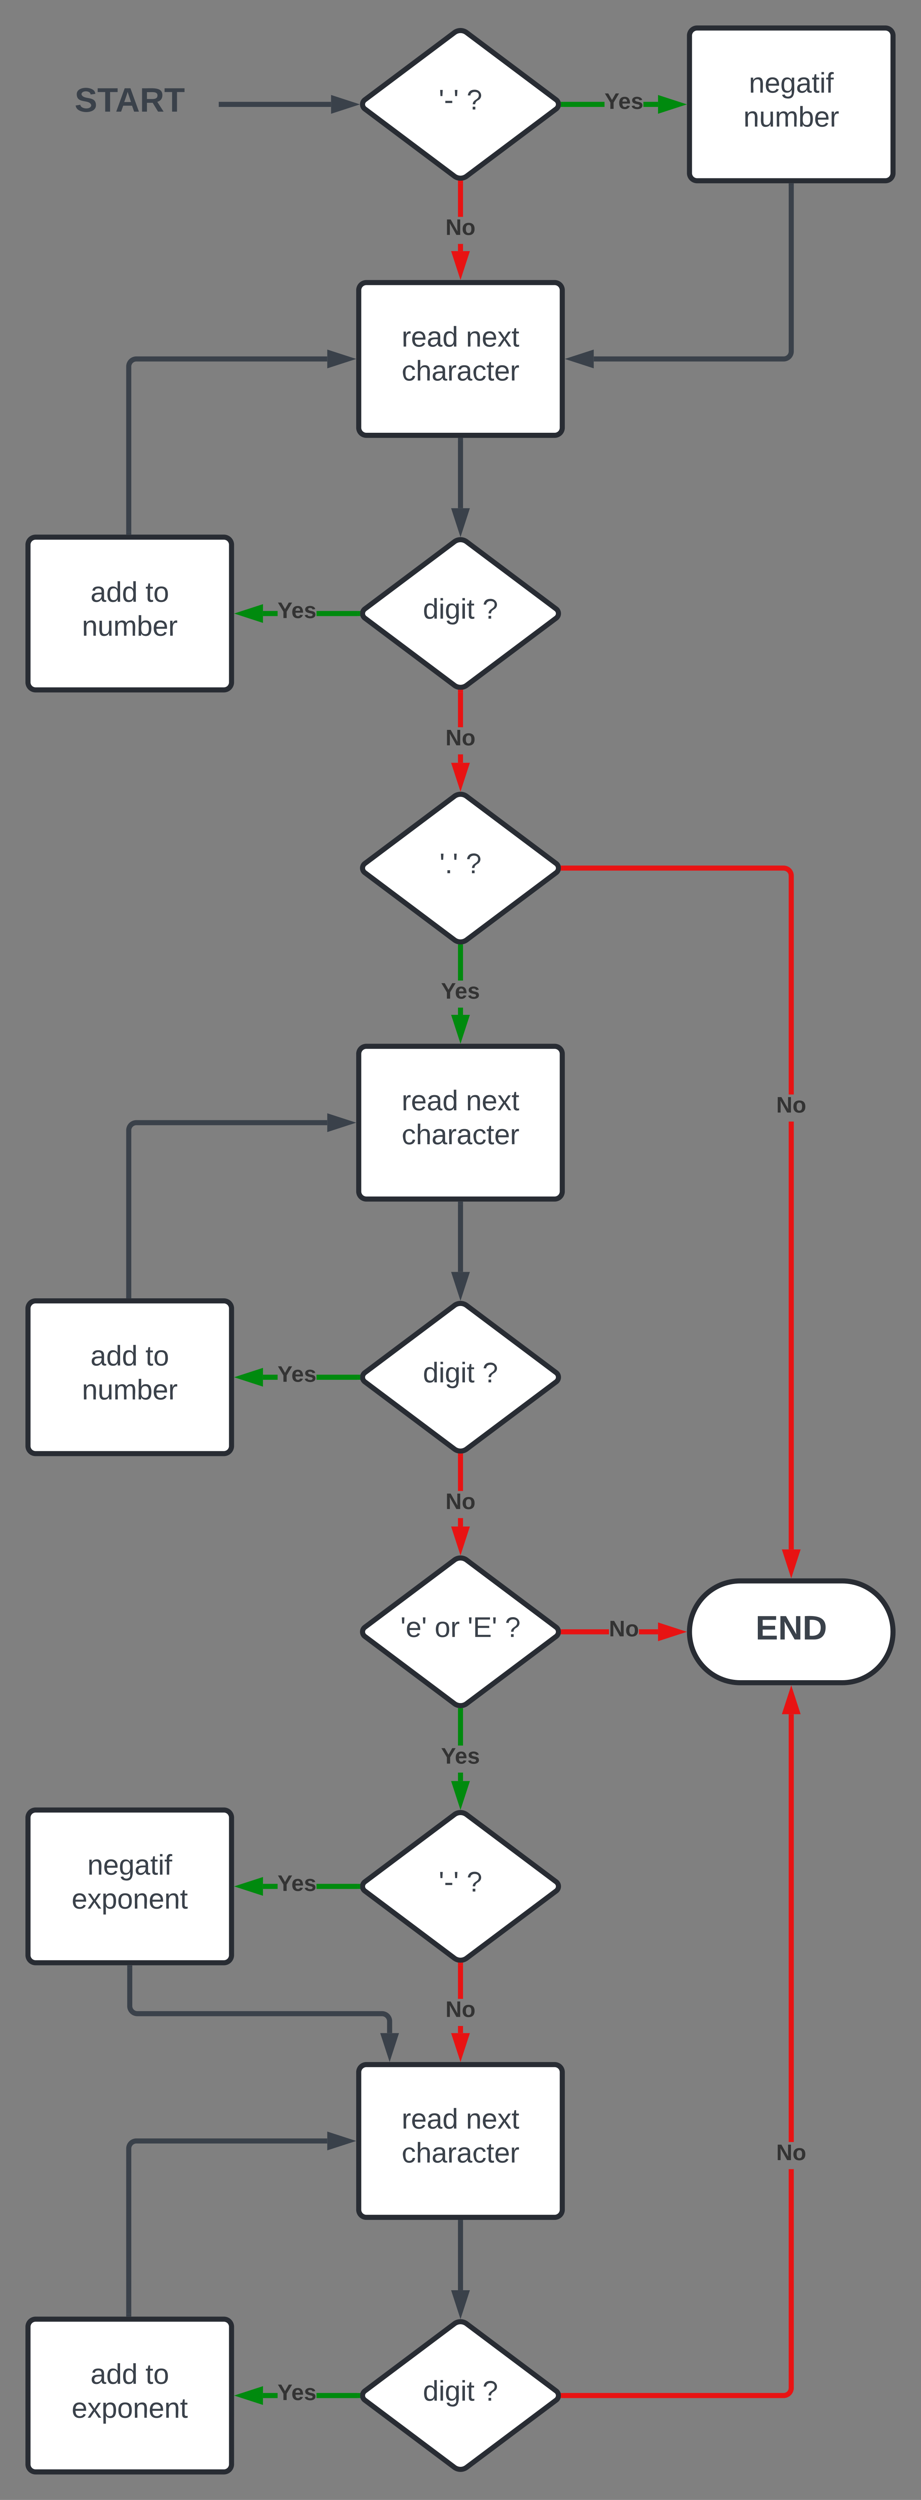 <svg xmlns="http://www.w3.org/2000/svg" xmlns:xlink="http://www.w3.org/1999/xlink" xmlns:lucid="lucid" width="724" height="1964"><rect width="100%" height="100%" fill="#808080" stroke="none"/><g transform="translate(182 62)" lucid:page-tab-id="l2MIdPrlNyLE"><path d="M480 1180c22.1 0 40 17.9 40 40s-17.9 40-40 40h-80c-22.1 0-40-17.9-40-40s17.9-40 40-40z" stroke="#282c33" stroke-width="4" fill="#fff"/><use xlink:href="#a" transform="matrix(1,0,0,1,365,1185) translate(46.926 41.021)"/><path d="M-150-4a6 6 0 0 1 6-6h128a6 6 0 0 1 6 6v48a6 6 0 0 1-6 6h-128a6 6 0 0 1-6-6z" stroke="#000" stroke-opacity="0" stroke-width="4" fill="#fff" fill-opacity="0"/><use xlink:href="#b" transform="matrix(1,0,0,1,-145,-5) translate(21.704 30.708)"/><path d="M-8 20h86.25" stroke="#3a414a" stroke-width="4" fill="none"/><path d="M-7.95 21.98H-10v-3.96h2.05z" stroke="#3a414a" stroke-width=".05" fill="#3a414a"/><path d="M94.52 20l-14.27 4.64v-9.28z" stroke="#3a414a" stroke-width="4" fill="#3a414a"/><path d="M175.2-36.4a8 8 0 0 1 9.6 0l70.4 52.8a4.5 4.5 0 0 1 0 7.2l-70.4 52.8a8 8 0 0 1-9.6 0l-70.4-52.8a4.5 4.5 0 0 1 0-7.2z" stroke="#282c33" stroke-width="4" fill="#fff"/><use xlink:href="#c" transform="matrix(1,0,0,1,105,-35) translate(57.875 59.028)"/><use xlink:href="#d" transform="matrix(1,0,0,1,105,-35) translate(79.789 59.028)"/><path d="M293.2 21.98H261v-3.96h32.2zm42.06 0H323.8v-3.96h11.46z" stroke="#008a0e" stroke-width=".05" fill="#008a0e"/><path d="M261.06 21.98h-2.38l.22-.78.1-1.2-.1-1.2-.22-.78h2.38z" fill="#008a0e"/><path stroke="#008a0e" stroke-width=".05" fill="#008a0e"/><path d="M351.53 20l-14.27 4.64v-9.28z" fill="#008a0e"/><path d="M357.92 20l-22.63 7.35v-14.7zm-18.68 1.92l5.9-1.92-5.9-1.92z" stroke="#008a0e" stroke-width=".05" fill="#008a0e"/><use xlink:href="#e" transform="matrix(1,0,0,1,293.196,9.333) translate(0 14.222)"/><path d="M360-34a6 6 0 0 1 6-6h148a6 6 0 0 1 6 6V74a6 6 0 0 1-6 6H366a6 6 0 0 1-6-6z" stroke="#282c33" stroke-width="4" fill="#fff"/><use xlink:href="#f" transform="matrix(1,0,0,1,372,-28) translate(34.698 38.778)"/><use xlink:href="#g" transform="matrix(1,0,0,1,372,-28) translate(30.407 65.444)"/><path d="M100 166a6 6 0 0 1 6-6h148a6 6 0 0 1 6 6v108a6 6 0 0 1-6 6H106a6 6 0 0 1-6-6z" stroke="#282c33" stroke-width="4" fill="#fff"/><use xlink:href="#h" transform="matrix(1,0,0,1,105,165) translate(28.735 45.278)"/><use xlink:href="#i" transform="matrix(1,0,0,1,105,165) translate(79.29 45.278)"/><use xlink:href="#j" transform="matrix(1,0,0,1,105,165) translate(28.765 71.944)"/><path d="M175.2 563.6a8 8 0 0 1 9.6 0l70.4 52.8a4.5 4.5 0 0 1 0 7.2l-70.4 52.8a8 8 0 0 1-9.6 0l-70.4-52.8a4.5 4.5 0 0 1 0-7.2z" stroke="#282c33" stroke-width="4" fill="#fff"/><use xlink:href="#k" transform="matrix(1,0,0,1,105,565) translate(58.462 59.028)"/><use xlink:href="#d" transform="matrix(1,0,0,1,105,565) translate(79.203 59.028)"/><path d="M440 84v130a6 6 0 0 1-6 6H284.74" stroke="#3a414a" stroke-width="4" fill="none"/><path d="M441.98 84.05h-3.96V82h3.96z" stroke="#3a414a" stroke-width=".05" fill="#3a414a"/><path d="M268.47 220l14.27-4.63v9.26z" stroke="#3a414a" stroke-width="4" fill="#3a414a"/><path d="M181.97 135.26h-3.94v-5.6h3.94zm0-26.92h-3.94V82h3.94z" stroke="#e81313" stroke-width=".05" fill="#e81313"/><path d="M178.72 79.92L180 80l1.28-.08.7-.13v2.26h-3.95V79.8z" fill="#e81313"/><path stroke="#e81313" stroke-width=".05" fill="#e81313"/><path d="M180 151.53l-4.63-14.27h9.26z" fill="#e81313"/><path d="M180 157.92l-7.35-22.63h14.7zm-1.92-18.68l1.92 5.9 1.92-5.9z" stroke="#e81313" stroke-width=".05" fill="#e81313"/><use xlink:href="#l" transform="matrix(1,0,0,1,168.198,108.335) translate(0 14.222)"/><path d="M175.2 363.6a8 8 0 0 1 9.6 0l70.4 52.8a4.5 4.5 0 0 1 0 7.2l-70.4 52.8a8 8 0 0 1-9.6 0l-70.4-52.8a4.5 4.5 0 0 1 0-7.2z" stroke="#282c33" stroke-width="4" fill="#fff"/><use xlink:href="#m" transform="matrix(1,0,0,1,105,365) translate(45.437 59.028)"/><use xlink:href="#d" transform="matrix(1,0,0,1,105,365) translate(92.227 59.028)"/><path d="M36.2 421.98H24.73v-3.96H36.2zm62.8 0H66.8v-3.96H99z" stroke="#008a0e" stroke-width=".05" fill="#008a0e"/><path d="M101.1 418.8l-.1 1.2.1 1.2.22.78h-2.38v-3.96h2.38z" fill="#008a0e"/><path stroke="#008a0e" stroke-width=".05" fill="#008a0e"/><path d="M22.74 424.63L8.47 420l14.27-4.63z" fill="#008a0e"/><path d="M24.7 427.35L2.1 420l22.63-7.35zM14.87 420l5.9 1.92v-3.84z" stroke="#008a0e" stroke-width=".05" fill="#008a0e"/><use xlink:href="#e" transform="matrix(1,0,0,1,36.187,409.333) translate(0 14.222)"/><path d="M-160 366a6 6 0 0 1 6-6H-6a6 6 0 0 1 6 6v108a6 6 0 0 1-6 6h-148a6 6 0 0 1-6-6z" stroke="#282c33" stroke-width="4" fill="#fff"/><use xlink:href="#n" transform="matrix(1,0,0,1,-148,372) translate(37.136 38.778)"/><use xlink:href="#o" transform="matrix(1,0,0,1,-148,372) translate(80.346 38.778)"/><use xlink:href="#g" transform="matrix(1,0,0,1,-148,372) translate(30.407 65.444)"/><path d="M-80.8 356V226a6 6 0 0 1 6-6H75.26" stroke="#3a414a" stroke-width="4" fill="none"/><path d="M-78.83 358h-3.95v-2.05h3.95z" stroke="#3a414a" stroke-width=".05" fill="#3a414a"/><path d="M91.53 220l-14.27 4.63v-9.26z" stroke="#3a414a" stroke-width="4" fill="#3a414a"/><path d="M180 284v53.26" stroke="#3a414a" stroke-width="4" fill="none"/><path d="M181.97 284.05h-3.94V282h3.94z" stroke="#3a414a" stroke-width=".05" fill="#3a414a"/><path d="M180 353.52l-4.63-14.26h9.26z" stroke="#3a414a" stroke-width="4" fill="#3a414a"/><path d="M181.97 537.26h-3.94v-6.6h3.94zm0-27.93h-3.94V482h3.94z" stroke="#e81313" stroke-width=".05" fill="#e81313"/><path d="M178.72 479.92l1.28.08 1.28-.08.7-.13v2.25h-3.95v-2.26z" fill="#e81313"/><path stroke="#e81313" stroke-width=".05" fill="#e81313"/><path d="M180 553.52l-4.63-14.26h9.26z" fill="#e81313"/><path d="M180 559.9l-7.35-22.62h14.7zm-1.92-18.67l1.92 5.9 1.92-5.9z" stroke="#e81313" stroke-width=".05" fill="#e81313"/><use xlink:href="#l" transform="matrix(1,0,0,1,168.198,509.333) translate(0 14.222)"/><path d="M181.97 735.26h-3.94v-5.6h3.94zm0-26.92h-3.94V682h3.94z" stroke="#008a0e" stroke-width=".05" fill="#008a0e"/><path d="M178.72 679.92l1.28.08 1.28-.08.7-.13v2.25h-3.95v-2.26z" fill="#008a0e"/><path stroke="#008a0e" stroke-width=".05" fill="#008a0e"/><path d="M180 751.53l-4.63-14.27h9.26z" fill="#008a0e"/><path d="M180 757.92l-7.35-22.63h14.7zm-1.92-18.68l1.92 5.9 1.92-5.9z" stroke="#008a0e" stroke-width=".05" fill="#008a0e"/><use xlink:href="#e" transform="matrix(1,0,0,1,164.691,708.335) translate(0 14.222)"/><path d="M100 766a6 6 0 0 1 6-6h148a6 6 0 0 1 6 6v108a6 6 0 0 1-6 6H106a6 6 0 0 1-6-6z" stroke="#282c33" stroke-width="4" fill="#fff"/><use xlink:href="#h" transform="matrix(1,0,0,1,105,765) translate(28.735 45.278)"/><use xlink:href="#i" transform="matrix(1,0,0,1,105,765) translate(79.29 45.278)"/><use xlink:href="#j" transform="matrix(1,0,0,1,105,765) translate(28.765 71.944)"/><path d="M175.2 963.6a8 8 0 0 1 9.6 0l70.4 52.8a4.5 4.5 0 0 1 0 7.2l-70.4 52.8a8 8 0 0 1-9.6 0l-70.4-52.8a4.5 4.5 0 0 1 0-7.2z" stroke="#282c33" stroke-width="4" fill="#fff"/><use xlink:href="#m" transform="matrix(1,0,0,1,105,965) translate(45.437 59.028)"/><use xlink:href="#d" transform="matrix(1,0,0,1,105,965) translate(92.227 59.028)"/><path d="M36.2 1021.98H24.73V1018H36.2zm62.8 0H66.8V1018H99z" stroke="#008a0e" stroke-width=".05" fill="#008a0e"/><path d="M101.1 1018.8l-.1 1.2.1 1.2.22.77h-2.38v-3.95h2.38z" fill="#008a0e"/><path stroke="#008a0e" stroke-width=".05" fill="#008a0e"/><path d="M22.74 1024.63L8.47 1020l14.27-4.63z" fill="#008a0e"/><path d="M24.7 1027.35L2.1 1020l22.63-7.35zm-9.84-7.35l5.9 1.92v-3.84z" stroke="#008a0e" stroke-width=".05" fill="#008a0e"/><use xlink:href="#e" transform="matrix(1,0,0,1,36.187,1009.333) translate(0 14.222)"/><path d="M-160 966a6 6 0 0 1 6-6H-6a6 6 0 0 1 6 6v108a6 6 0 0 1-6 6h-148a6 6 0 0 1-6-6z" stroke="#282c33" stroke-width="4" fill="#fff"/><use xlink:href="#n" transform="matrix(1,0,0,1,-148,972) translate(37.136 38.778)"/><use xlink:href="#o" transform="matrix(1,0,0,1,-148,972) translate(80.346 38.778)"/><use xlink:href="#g" transform="matrix(1,0,0,1,-148,972) translate(30.407 65.444)"/><path d="M-80.8 956V826a6 6 0 0 1 6-6H75.26" stroke="#3a414a" stroke-width="4" fill="none"/><path d="M-78.83 958h-3.95v-2.05h3.95z" stroke="#3a414a" stroke-width=".05" fill="#3a414a"/><path d="M91.53 820l-14.27 4.63v-9.26z" stroke="#3a414a" stroke-width="4" fill="#3a414a"/><path d="M180 884v53.26" stroke="#3a414a" stroke-width="4" fill="none"/><path d="M181.97 884.05h-3.94V882h3.94z" stroke="#3a414a" stroke-width=".05" fill="#3a414a"/><path d="M180 953.52l-4.63-14.26h9.26z" stroke="#3a414a" stroke-width="4" fill="#3a414a"/><path d="M181.97 1137.26h-3.94v-6.6h3.94zm0-27.93h-3.94V1082h3.94z" stroke="#e81313" stroke-width=".05" fill="#e81313"/><path d="M178.72 1079.92l1.28.08 1.28-.08.7-.13v2.26h-3.95v-2.27z" fill="#e81313"/><path stroke="#e81313" stroke-width=".05" fill="#e81313"/><path d="M180 1153.52l-4.63-14.26h9.26z" fill="#e81313"/><path d="M180 1159.9l-7.35-22.62h14.7zm-1.92-18.67l1.92 5.9 1.92-5.9z" stroke="#e81313" stroke-width=".05" fill="#e81313"/><use xlink:href="#l" transform="matrix(1,0,0,1,168.198,1109.333) translate(0 14.222)"/><path d="M175.2 1163.6a8 8 0 0 1 9.6 0l70.4 52.8a4.5 4.5 0 0 1 0 7.2l-70.4 52.8a8 8 0 0 1-9.6 0l-70.4-52.8a4.5 4.5 0 0 1 0-7.2z" stroke="#282c33" stroke-width="4" fill="#fff"/><use xlink:href="#p" transform="matrix(1,0,0,1,105,1165) translate(27.752 59.028)"/><use xlink:href="#q" transform="matrix(1,0,0,1,105,1165) translate(54.665 59.028)"/><use xlink:href="#r" transform="matrix(1,0,0,1,105,1165) translate(80.53 59.028)"/><use xlink:href="#d" transform="matrix(1,0,0,1,105,1165) translate(109.912 59.028)"/><path d="M181.97 1337.26h-3.94v-6.6h3.94zm0-27.93h-3.94V1282h3.94z" stroke="#008a0e" stroke-width=".05" fill="#008a0e"/><path d="M178.72 1279.92l1.28.08 1.28-.08.7-.13v2.26h-3.95v-2.27z" fill="#008a0e"/><path stroke="#008a0e" stroke-width=".05" fill="#008a0e"/><path d="M180 1353.52l-4.63-14.26h9.26z" fill="#008a0e"/><path d="M180 1359.9l-7.35-22.62h14.7zm-1.92-18.67l1.92 5.9 1.92-5.9z" stroke="#008a0e" stroke-width=".05" fill="#008a0e"/><use xlink:href="#e" transform="matrix(1,0,0,1,164.691,1309.333) translate(0 14.222)"/><path d="M175.2 1363.6a8 8 0 0 1 9.6 0l70.4 52.8a4.5 4.5 0 0 1 0 7.2l-70.4 52.8a8 8 0 0 1-9.6 0l-70.4-52.8a4.5 4.5 0 0 1 0-7.2z" stroke="#282c33" stroke-width="4" fill="#fff"/><use xlink:href="#c" transform="matrix(1,0,0,1,105,1365) translate(57.875 59.028)"/><use xlink:href="#d" transform="matrix(1,0,0,1,105,1365) translate(79.789 59.028)"/><path d="M296.7 1221.97H261v-3.94h35.7zm38.56 0H320.3v-3.94h14.96z" stroke="#e81313" stroke-width=".05" fill="#e81313"/><path d="M261.06 1221.97h-2.38l.22-.77.1-1.2-.1-1.2-.22-.77h2.38z" fill="#e81313"/><path stroke="#e81313" stroke-width=".05" fill="#e81313"/><path d="M351.53 1220l-14.27 4.63v-9.27z" fill="#e81313"/><path d="M357.92 1220l-22.63 7.35v-14.7zm-18.68 1.92l5.9-1.92-5.9-1.92z" stroke="#e81313" stroke-width=".05" fill="#e81313"/><use xlink:href="#l" transform="matrix(1,0,0,1,296.701,1209.333) translate(0 14.222)"/><path d="M441.98 1155.26h-3.96v-336.1h3.96zm-6.73-537.14l1.22.3 1.15.47 1.07.64.94.82.82.95.65 1.08.5 1.15.28 1.22.1 1.17v171.92h-3.96V626.08l-.05-.7-.15-.62-.24-.6-.33-.52-.4-.48-.5-.4-.53-.34-.58-.24-.6-.15-.72-.05h-172.9V618h173.06z" stroke="#e81313" stroke-width=".05" fill="#e81313"/><path d="M261.06 621.98h-2.38l.22-.78.1-1.2-.1-1.2-.22-.77h2.38z" fill="#e81313"/><path stroke="#e81313" stroke-width=".05" fill="#e81313"/><path d="M440 1171.53l-4.63-14.27h9.26z" fill="#e81313"/><path d="M440 1177.92l-7.35-22.63h14.7zm-1.92-18.68l1.92 5.9 1.92-5.9z" stroke="#e81313" stroke-width=".05" fill="#e81313"/><use xlink:href="#l" transform="matrix(1,0,0,1,428.198,797.838) translate(0 14.222)"/><path d="M-160 1366a6 6 0 0 1 6-6H-6a6 6 0 0 1 6 6v108a6 6 0 0 1-6 6h-148a6 6 0 0 1-6-6z" stroke="#282c33" stroke-width="4" fill="#fff"/><use xlink:href="#f" transform="matrix(1,0,0,1,-148,1372) translate(34.698 38.778)"/><use xlink:href="#s" transform="matrix(1,0,0,1,-148,1372) translate(22.321 65.444)"/><path d="M36.2 1421.97H24.73v-3.94H36.2zm62.8 0H66.8v-3.94H99z" stroke="#008a0e" stroke-width=".05" fill="#008a0e"/><path d="M101.1 1418.8l-.1 1.2.1 1.2.22.77h-2.38v-3.94h2.38z" fill="#008a0e"/><path stroke="#008a0e" stroke-width=".05" fill="#008a0e"/><path d="M22.74 1424.63L8.47 1420l14.27-4.63z" fill="#008a0e"/><path d="M24.7 1427.35L2.1 1420l22.63-7.35zm-9.84-7.35l5.9 1.92v-3.84z" stroke="#008a0e" stroke-width=".05" fill="#008a0e"/><use xlink:href="#e" transform="matrix(1,0,0,1,36.187,1409.333) translate(0 14.222)"/><path d="M100 1566a6 6 0 0 1 6-6h148a6 6 0 0 1 6 6v108a6 6 0 0 1-6 6H106a6 6 0 0 1-6-6z" stroke="#282c33" stroke-width="4" fill="#fff"/><use xlink:href="#h" transform="matrix(1,0,0,1,105,1565) translate(28.735 45.278)"/><use xlink:href="#i" transform="matrix(1,0,0,1,105,1565) translate(79.29 45.278)"/><use xlink:href="#j" transform="matrix(1,0,0,1,105,1565) translate(28.765 71.944)"/><path d="M175.2 1763.6a8 8 0 0 1 9.6 0l70.4 52.8a4.5 4.5 0 0 1 0 7.2l-70.4 52.8a8 8 0 0 1-9.6 0l-70.4-52.8a4.5 4.5 0 0 1 0-7.2z" stroke="#282c33" stroke-width="4" fill="#fff"/><use xlink:href="#m" transform="matrix(1,0,0,1,105,1765) translate(45.437 59.028)"/><use xlink:href="#d" transform="matrix(1,0,0,1,105,1765) translate(92.227 59.028)"/><path d="M36.2 1821.97H24.73v-3.94H36.2zm62.8 0H66.8v-3.94H99z" stroke="#008a0e" stroke-width=".05" fill="#008a0e"/><path d="M101.1 1818.8l-.1 1.2.1 1.2.22.77h-2.38v-3.94h2.38z" fill="#008a0e"/><path stroke="#008a0e" stroke-width=".05" fill="#008a0e"/><path d="M22.74 1824.63L8.47 1820l14.27-4.63z" fill="#008a0e"/><path d="M24.7 1827.35L2.1 1820l22.63-7.35zm-9.84-7.35l5.9 1.92v-3.84z" stroke="#008a0e" stroke-width=".05" fill="#008a0e"/><use xlink:href="#e" transform="matrix(1,0,0,1,36.187,1809.333) translate(0 14.222)"/><path d="M-160 1766a6 6 0 0 1 6-6H-6a6 6 0 0 1 6 6v108a6 6 0 0 1-6 6h-148a6 6 0 0 1-6-6z" stroke="#282c33" stroke-width="4" fill="#fff"/><use xlink:href="#n" transform="matrix(1,0,0,1,-148,1772) translate(37.136 38.778)"/><use xlink:href="#o" transform="matrix(1,0,0,1,-148,1772) translate(80.346 38.778)"/><use xlink:href="#s" transform="matrix(1,0,0,1,-148,1772) translate(22.321 65.444)"/><path d="M-80.8 1756v-130a6 6 0 0 1 6-6H75.26" stroke="#3a414a" stroke-width="4" fill="none"/><path d="M-78.83 1758h-3.95v-2.05h3.95z" stroke="#3a414a" stroke-width=".05" fill="#3a414a"/><path d="M91.53 1620l-14.27 4.63v-9.27z" stroke="#3a414a" stroke-width="4" fill="#3a414a"/><path d="M180 1684v53.26" stroke="#3a414a" stroke-width="4" fill="none"/><path d="M181.97 1684.05h-3.94V1682h3.94z" stroke="#3a414a" stroke-width=".05" fill="#3a414a"/><path d="M180 1753.52l-4.63-14.26h9.26z" stroke="#3a414a" stroke-width="4" fill="#3a414a"/><path d="M181.97 1535.26h-3.94v-5.6h3.94zm0-26.92h-3.94V1482h3.94z" stroke="#e81313" stroke-width=".05" fill="#e81313"/><path d="M178.72 1479.92l1.28.08 1.28-.08.7-.13v2.26h-3.95v-2.27z" fill="#e81313"/><path stroke="#e81313" stroke-width=".05" fill="#e81313"/><path d="M180 1551.53l-4.63-14.27h9.26z" fill="#e81313"/><path d="M180 1557.92l-7.35-22.63h14.7zm-1.92-18.68l1.92 5.9 1.92-5.9z" stroke="#e81313" stroke-width=".05" fill="#e81313"/><g><use xlink:href="#l" transform="matrix(1,0,0,1,168.198,1508.335) translate(0 14.222)"/></g><path d="M-80 1484v30a6 6 0 0 0 6 6h192.28a6 6 0 0 1 6 6v9.26" stroke="#3a414a" stroke-width="4" fill="none"/><path d="M-78.03 1484.05h-3.94V1482h3.94z" stroke="#3a414a" stroke-width=".05" fill="#3a414a"/><path d="M124.28 1551.53l-4.64-14.27h9.27z" stroke="#3a414a" stroke-width="4" fill="#3a414a"/><path d="M441.98 1814.08l-.1 1.17-.3 1.22-.47 1.15-.64 1.07-.82.94-.95.82-1.08.65-1.15.5-1.22.28-1.17.1H261v-3.95h172.92l.7-.06.62-.15.58-.24.54-.33.48-.4.4-.5.34-.52.24-.6.15-.6.05-.7v-171.77h3.96zm0-193.25h-3.96v-336.1h3.96z" stroke="#e81313" stroke-width=".05" fill="#e81313"/><path d="M261.06 1821.97h-2.38l.22-.77.1-1.2-.1-1.2-.22-.77h2.38z" fill="#e81313"/><path stroke="#e81313" stroke-width=".05" fill="#e81313"/><path d="M444.63 1282.74h-9.26l4.63-14.27z" fill="#e81313"/><path d="M447.35 1284.7h-14.7l7.35-22.62zm-9.27-3.94h3.84l-1.92-5.9z" stroke="#e81313" stroke-width=".05" fill="#e81313"/><g><use xlink:href="#l" transform="matrix(1,0,0,1,428.198,1620.829) translate(0 14.222)"/></g><defs><path fill="#3a414a" d="M24 0v-248h195v40H76v63h132v40H76v65h150V0H24" id="t"/><path fill="#3a414a" d="M175 0L67-191c6 58 2 128 3 191H24v-248h59L193-55c-6-58-2-129-3-193h46V0h-61" id="u"/><path fill="#3a414a" d="M24-248c120-7 223 5 221 122C244-46 201 0 124 0H24v-248zM76-40c74 7 117-18 117-86 0-67-45-88-117-82v168" id="v"/><g id="a"><use transform="matrix(0.074,0,0,0.074,0,0)" xlink:href="#t"/><use transform="matrix(0.074,0,0,0.074,17.778,0)" xlink:href="#u"/><use transform="matrix(0.074,0,0,0.074,36.963,0)" xlink:href="#v"/></g><path fill="#3a414a" d="M169-182c-1-43-94-46-97-3 18 66 151 10 154 114 3 95-165 93-204 36-6-8-10-19-12-30l50-8c3 46 112 56 116 5-17-69-150-10-154-114-4-87 153-88 188-35 5 8 8 18 10 28" id="w"/><path fill="#3a414a" d="M136-208V0H84v-208H4v-40h212v40h-80" id="x"/><path fill="#3a414a" d="M199 0l-22-63H83L61 0H9l90-248h61L250 0h-51zm-33-102l-36-108c-10 38-24 72-36 108h72" id="y"/><path fill="#3a414a" d="M240-174c0 40-23 61-54 70L253 0h-59l-57-94H76V0H24v-248c93 4 217-23 216 74zM76-134c48-2 112 12 112-38 0-48-66-32-112-35v73" id="z"/><g id="b"><use transform="matrix(0.074,0,0,0.074,0,0)" xlink:href="#w"/><use transform="matrix(0.074,0,0,0.074,17.778,0)" xlink:href="#x"/><use transform="matrix(0.074,0,0,0.074,32,0)" xlink:href="#y"/><use transform="matrix(0.074,0,0,0.074,51.185,0)" xlink:href="#z"/><use transform="matrix(0.074,0,0,0.074,70.37,0)" xlink:href="#x"/></g><path fill="#3a414a" d="M47-170H22l-4-78h33" id="A"/><path fill="#3a414a" d="M16-82v-28h88v28H16" id="B"/><g id="c"><use transform="matrix(0.062,0,0,0.062,0,0)" xlink:href="#A"/><use transform="matrix(0.062,0,0,0.062,4.198,0)" xlink:href="#B"/><use transform="matrix(0.062,0,0,0.062,11.543,0)" xlink:href="#A"/></g><path fill="#3a414a" d="M103-251c84 0 111 97 45 133-19 10-37 24-39 52H78c0-63 77-55 77-114 0-30-21-42-52-43-32 0-53 17-56 46l-32-2c7-45 34-72 88-72zM77 0v-35h34V0H77" id="C"/><use transform="matrix(0.062,0,0,0.062,0,0)" xlink:href="#C" id="d"/><path fill="#333" d="M146-102V0H94v-102L6-248h54l60 105 60-105h54" id="D"/><path fill="#333" d="M185-48c-13 30-37 53-82 52C43 2 14-33 14-96s30-98 90-98c62 0 83 45 84 108H66c0 31 8 55 39 56 18 0 30-7 34-22zm-45-69c5-46-57-63-70-21-2 6-4 13-4 21h74" id="E"/><path fill="#333" d="M137-138c1-29-70-34-71-4 15 46 118 7 119 86 1 83-164 76-172 9l43-7c4 19 20 25 44 25 33 8 57-30 24-41C81-84 22-81 20-136c-2-80 154-74 161-7" id="F"/><g id="e"><use transform="matrix(0.049,0,0,0.049,0,0)" xlink:href="#D"/><use transform="matrix(0.049,0,0,0.049,10.864,0)" xlink:href="#E"/><use transform="matrix(0.049,0,0,0.049,20.741,0)" xlink:href="#F"/></g><path fill="#3a414a" d="M117-194c89-4 53 116 60 194h-32v-121c0-31-8-49-39-48C34-167 62-67 57 0H25l-1-190h30c1 10-1 24 2 32 11-22 29-35 61-36" id="G"/><path fill="#3a414a" d="M100-194c63 0 86 42 84 106H49c0 40 14 67 53 68 26 1 43-12 49-29l28 8c-11 28-37 45-77 45C44 4 14-33 15-96c1-61 26-98 85-98zm52 81c6-60-76-77-97-28-3 7-6 17-6 28h103" id="H"/><path fill="#3a414a" d="M177-190C167-65 218 103 67 71c-23-6-38-20-44-43l32-5c15 47 100 32 89-28v-30C133-14 115 1 83 1 29 1 15-40 15-95c0-56 16-97 71-98 29-1 48 16 59 35 1-10 0-23 2-32h30zM94-22c36 0 50-32 50-73 0-42-14-75-50-75-39 0-46 34-46 75s6 73 46 73" id="I"/><path fill="#3a414a" d="M141-36C126-15 110 5 73 4 37 3 15-17 15-53c-1-64 63-63 125-63 3-35-9-54-41-54-24 1-41 7-42 31l-33-3c5-37 33-52 76-52 45 0 72 20 72 64v82c-1 20 7 32 28 27v20c-31 9-61-2-59-35zM48-53c0 20 12 33 32 33 41-3 63-29 60-74-43 2-92-5-92 41" id="J"/><path fill="#3a414a" d="M59-47c-2 24 18 29 38 22v24C64 9 27 4 27-40v-127H5v-23h24l9-43h21v43h35v23H59v120" id="K"/><path fill="#3a414a" d="M24-231v-30h32v30H24zM24 0v-190h32V0H24" id="L"/><path fill="#3a414a" d="M101-234c-31-9-42 10-38 44h38v23H63V0H32v-167H5v-23h27c-7-52 17-82 69-68v24" id="M"/><g id="f"><use transform="matrix(0.062,0,0,0.062,0,0)" xlink:href="#G"/><use transform="matrix(0.062,0,0,0.062,12.346,0)" xlink:href="#H"/><use transform="matrix(0.062,0,0,0.062,24.691,0)" xlink:href="#I"/><use transform="matrix(0.062,0,0,0.062,37.037,0)" xlink:href="#J"/><use transform="matrix(0.062,0,0,0.062,49.383,0)" xlink:href="#K"/><use transform="matrix(0.062,0,0,0.062,55.556,0)" xlink:href="#L"/><use transform="matrix(0.062,0,0,0.062,60.432,0)" xlink:href="#M"/></g><path fill="#3a414a" d="M84 4C-5 8 30-112 23-190h32v120c0 31 7 50 39 49 72-2 45-101 50-169h31l1 190h-30c-1-10 1-25-2-33-11 22-28 36-60 37" id="N"/><path fill="#3a414a" d="M210-169c-67 3-38 105-44 169h-31v-121c0-29-5-50-35-48C34-165 62-65 56 0H25l-1-190h30c1 10-1 24 2 32 10-44 99-50 107 0 11-21 27-35 58-36 85-2 47 119 55 194h-31v-121c0-29-5-49-35-48" id="O"/><path fill="#3a414a" d="M115-194c53 0 69 39 70 98 0 66-23 100-70 100C84 3 66-7 56-30L54 0H23l1-261h32v101c10-23 28-34 59-34zm-8 174c40 0 45-34 45-75 0-40-5-75-45-74-42 0-51 32-51 76 0 43 10 73 51 73" id="P"/><path fill="#3a414a" d="M114-163C36-179 61-72 57 0H25l-1-190h30c1 12-1 29 2 39 6-27 23-49 58-41v29" id="Q"/><g id="g"><use transform="matrix(0.062,0,0,0.062,0,0)" xlink:href="#G"/><use transform="matrix(0.062,0,0,0.062,12.346,0)" xlink:href="#N"/><use transform="matrix(0.062,0,0,0.062,24.691,0)" xlink:href="#O"/><use transform="matrix(0.062,0,0,0.062,43.148,0)" xlink:href="#P"/><use transform="matrix(0.062,0,0,0.062,55.494,0)" xlink:href="#H"/><use transform="matrix(0.062,0,0,0.062,67.84,0)" xlink:href="#Q"/></g><path fill="#3a414a" d="M85-194c31 0 48 13 60 33l-1-100h32l1 261h-30c-2-10 0-23-3-31C134-8 116 4 85 4 32 4 16-35 15-94c0-66 23-100 70-100zm9 24c-40 0-46 34-46 75 0 40 6 74 45 74 42 0 51-32 51-76 0-42-9-74-50-73" id="R"/><g id="h"><use transform="matrix(0.062,0,0,0.062,0,0)" xlink:href="#Q"/><use transform="matrix(0.062,0,0,0.062,7.346,0)" xlink:href="#H"/><use transform="matrix(0.062,0,0,0.062,19.691,0)" xlink:href="#J"/><use transform="matrix(0.062,0,0,0.062,32.037,0)" xlink:href="#R"/></g><path fill="#3a414a" d="M141 0L90-78 38 0H4l68-98-65-92h35l48 74 47-74h35l-64 92 68 98h-35" id="S"/><g id="i"><use transform="matrix(0.062,0,0,0.062,0,0)" xlink:href="#G"/><use transform="matrix(0.062,0,0,0.062,12.346,0)" xlink:href="#H"/><use transform="matrix(0.062,0,0,0.062,24.691,0)" xlink:href="#S"/><use transform="matrix(0.062,0,0,0.062,35.802,0)" xlink:href="#K"/></g><path fill="#3a414a" d="M96-169c-40 0-48 33-48 73s9 75 48 75c24 0 41-14 43-38l32 2c-6 37-31 61-74 61-59 0-76-41-82-99-10-93 101-131 147-64 4 7 5 14 7 22l-32 3c-4-21-16-35-41-35" id="T"/><path fill="#3a414a" d="M106-169C34-169 62-67 57 0H25v-261h32l-1 103c12-21 28-36 61-36 89 0 53 116 60 194h-32v-121c2-32-8-49-39-48" id="U"/><g id="j"><use transform="matrix(0.062,0,0,0.062,0,0)" xlink:href="#T"/><use transform="matrix(0.062,0,0,0.062,11.111,0)" xlink:href="#U"/><use transform="matrix(0.062,0,0,0.062,23.457,0)" xlink:href="#J"/><use transform="matrix(0.062,0,0,0.062,35.802,0)" xlink:href="#Q"/><use transform="matrix(0.062,0,0,0.062,43.148,0)" xlink:href="#J"/><use transform="matrix(0.062,0,0,0.062,55.494,0)" xlink:href="#T"/><use transform="matrix(0.062,0,0,0.062,66.605,0)" xlink:href="#K"/><use transform="matrix(0.062,0,0,0.062,72.778,0)" xlink:href="#H"/><use transform="matrix(0.062,0,0,0.062,85.123,0)" xlink:href="#Q"/></g><path fill="#3a414a" d="M33 0v-38h34V0H33" id="V"/><g id="k"><use transform="matrix(0.062,0,0,0.062,0,0)" xlink:href="#A"/><use transform="matrix(0.062,0,0,0.062,4.198,0)" xlink:href="#V"/><use transform="matrix(0.062,0,0,0.062,10.37,0)" xlink:href="#A"/></g><path fill="#333" d="M175 0L67-191c6 58 2 128 3 191H24v-248h59L193-55c-6-58-2-129-3-193h46V0h-61" id="W"/><path fill="#333" d="M110-194c64 0 96 36 96 99 0 64-35 99-97 99-61 0-95-36-95-99 0-62 34-99 96-99zm-1 164c35 0 45-28 45-65 0-40-10-65-43-65-34 0-45 26-45 65 0 36 10 65 43 65" id="X"/><g id="l"><use transform="matrix(0.049,0,0,0.049,0,0)" xlink:href="#W"/><use transform="matrix(0.049,0,0,0.049,12.79,0)" xlink:href="#X"/></g><g id="m"><use transform="matrix(0.062,0,0,0.062,0,0)" xlink:href="#R"/><use transform="matrix(0.062,0,0,0.062,12.346,0)" xlink:href="#L"/><use transform="matrix(0.062,0,0,0.062,17.222,0)" xlink:href="#I"/><use transform="matrix(0.062,0,0,0.062,29.568,0)" xlink:href="#L"/><use transform="matrix(0.062,0,0,0.062,34.444,0)" xlink:href="#K"/></g><g id="n"><use transform="matrix(0.062,0,0,0.062,0,0)" xlink:href="#J"/><use transform="matrix(0.062,0,0,0.062,12.346,0)" xlink:href="#R"/><use transform="matrix(0.062,0,0,0.062,24.691,0)" xlink:href="#R"/></g><path fill="#3a414a" d="M100-194c62-1 85 37 85 99 1 63-27 99-86 99S16-35 15-95c0-66 28-99 85-99zM99-20c44 1 53-31 53-75 0-43-8-75-51-75s-53 32-53 75 10 74 51 75" id="Y"/><g id="o"><use transform="matrix(0.062,0,0,0.062,0,0)" xlink:href="#K"/><use transform="matrix(0.062,0,0,0.062,6.173,0)" xlink:href="#Y"/></g><g id="p"><use transform="matrix(0.062,0,0,0.062,0,0)" xlink:href="#A"/><use transform="matrix(0.062,0,0,0.062,4.198,0)" xlink:href="#H"/><use transform="matrix(0.062,0,0,0.062,16.543,0)" xlink:href="#A"/></g><g id="q"><use transform="matrix(0.062,0,0,0.062,0,0)" xlink:href="#Y"/><use transform="matrix(0.062,0,0,0.062,12.346,0)" xlink:href="#Q"/></g><path fill="#3a414a" d="M30 0v-248h187v28H63v79h144v27H63v87h162V0H30" id="Z"/><g id="r"><use transform="matrix(0.062,0,0,0.062,0,0)" xlink:href="#A"/><use transform="matrix(0.062,0,0,0.062,4.198,0)" xlink:href="#Z"/><use transform="matrix(0.062,0,0,0.062,19.012,0)" xlink:href="#A"/></g><path fill="#3a414a" d="M115-194c55 1 70 41 70 98S169 2 115 4C84 4 66-9 55-30l1 105H24l-1-265h31l2 30c10-21 28-34 59-34zm-8 174c40 0 45-34 45-75s-6-73-45-74c-42 0-51 32-51 76 0 43 10 73 51 73" id="aa"/><g id="s"><use transform="matrix(0.062,0,0,0.062,0,0)" xlink:href="#H"/><use transform="matrix(0.062,0,0,0.062,12.346,0)" xlink:href="#S"/><use transform="matrix(0.062,0,0,0.062,23.457,0)" xlink:href="#aa"/><use transform="matrix(0.062,0,0,0.062,35.802,0)" xlink:href="#Y"/><use transform="matrix(0.062,0,0,0.062,48.148,0)" xlink:href="#G"/><use transform="matrix(0.062,0,0,0.062,60.494,0)" xlink:href="#H"/><use transform="matrix(0.062,0,0,0.062,72.84,0)" xlink:href="#G"/><use transform="matrix(0.062,0,0,0.062,85.185,0)" xlink:href="#K"/></g></defs></g></svg>